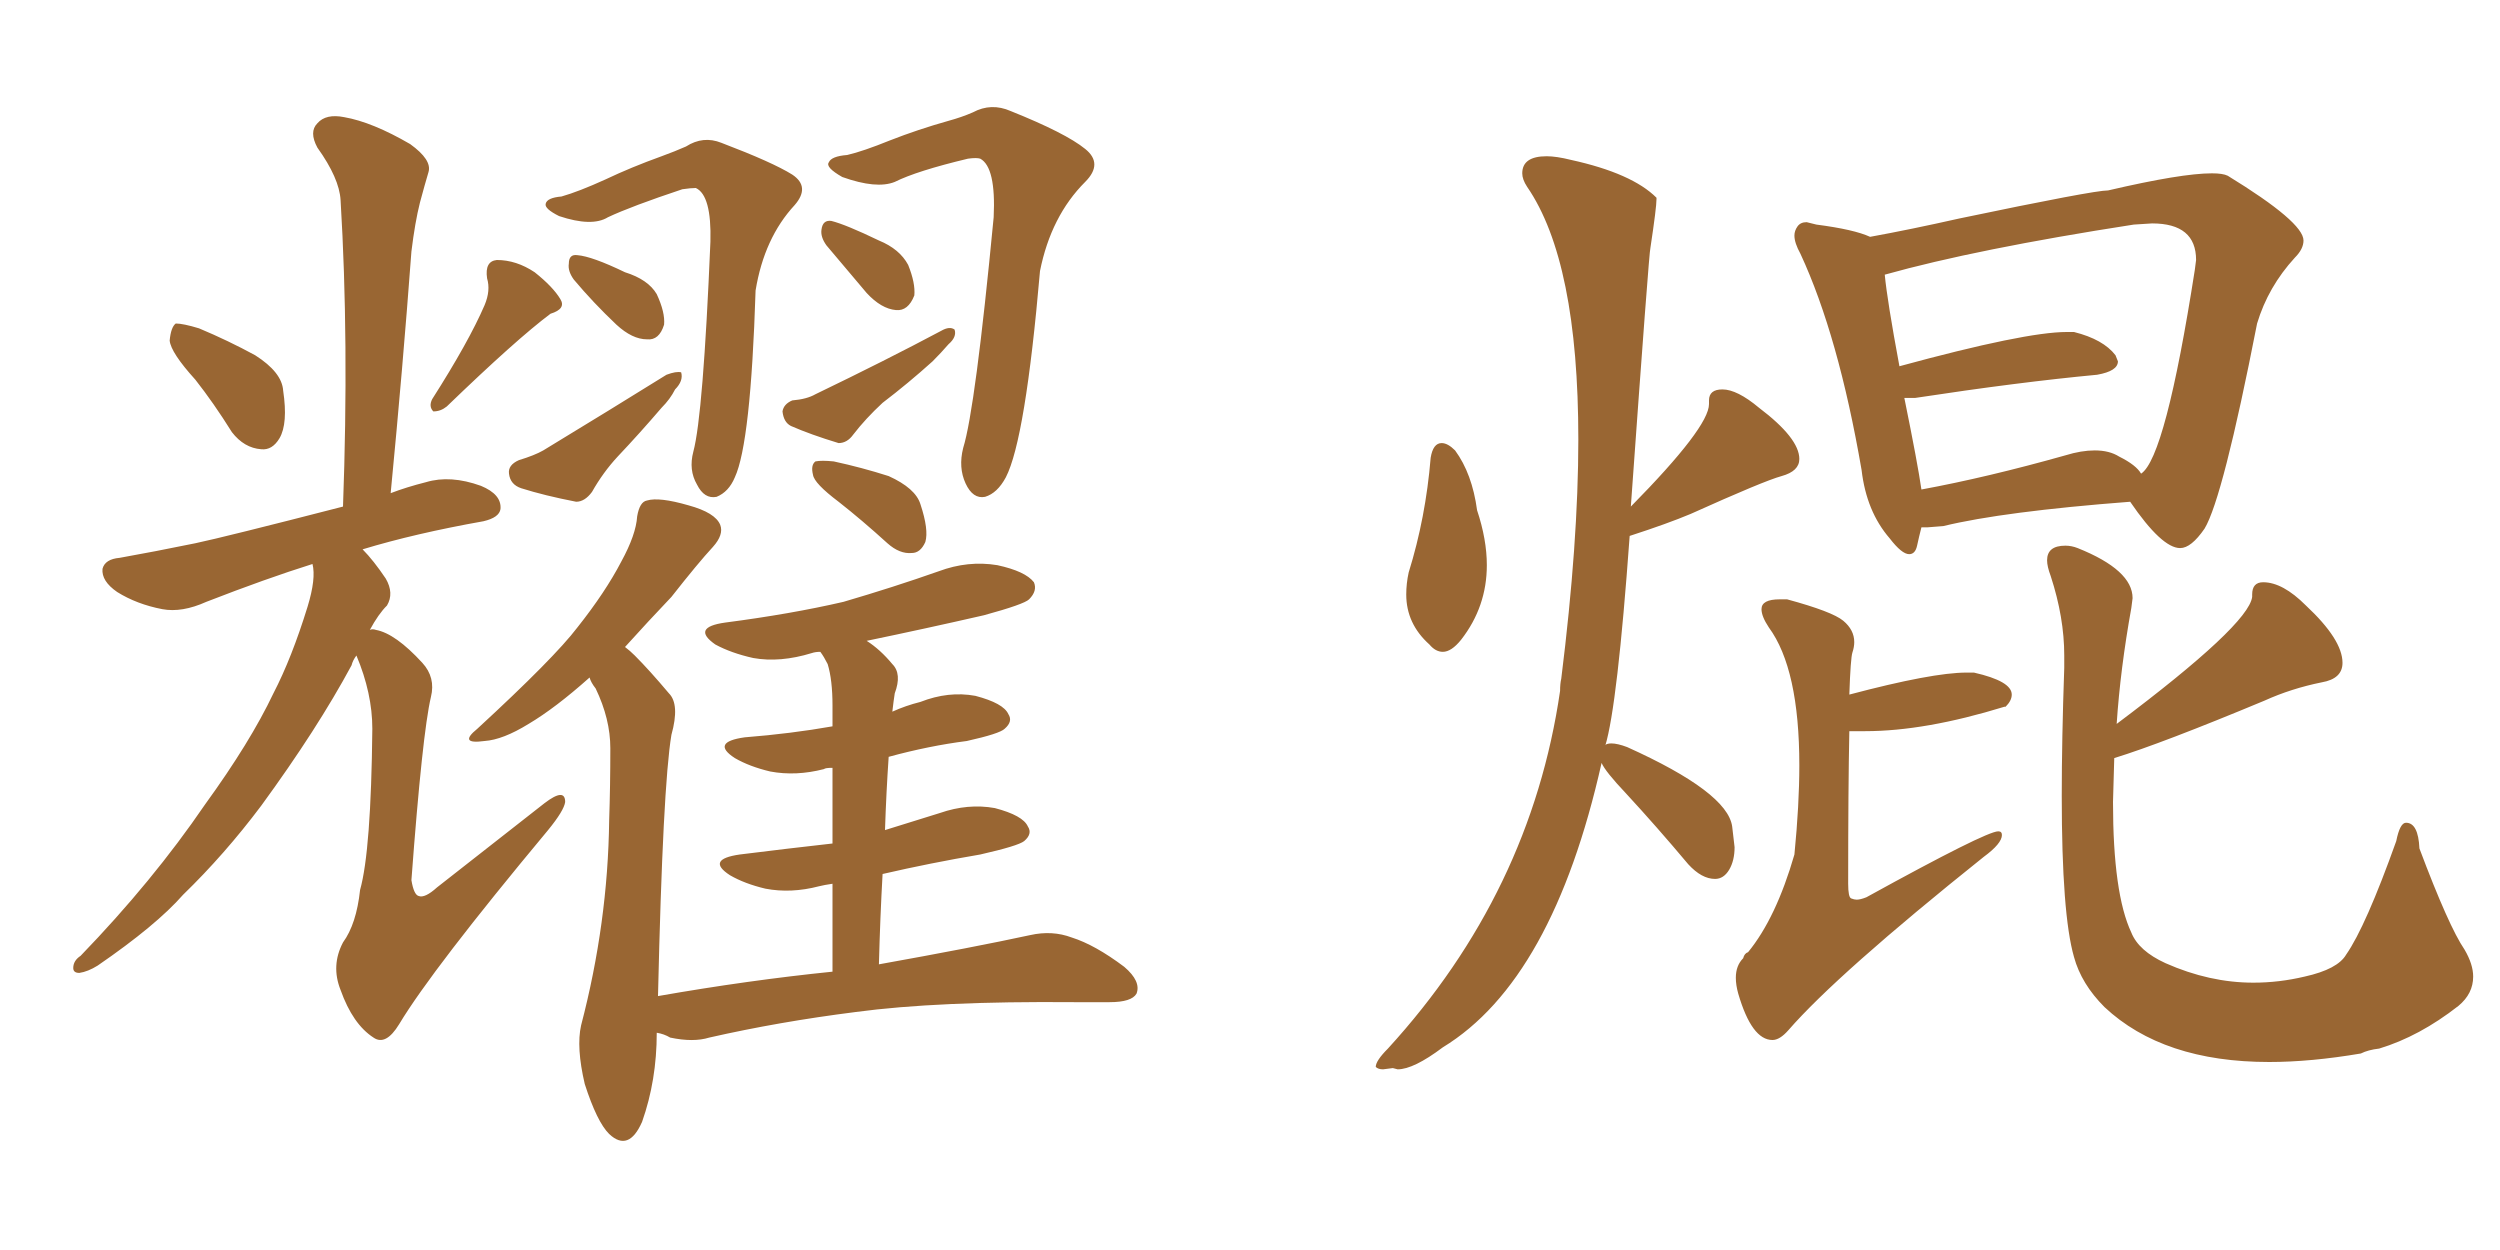 <svg xmlns="http://www.w3.org/2000/svg" xmlns:xlink="http://www.w3.org/1999/xlink" width="300" height="150"><path fill="#996633" padding="10" d="M23.44 45.56L23.44 45.56Q20.51 42.33 20.36 40.87L20.36 40.87Q20.51 39.26 21.09 38.82L21.09 38.82Q21.97 38.82 23.88 39.40L23.88 39.40Q27.39 40.87 30.62 42.63L30.62 42.63Q33.84 44.68 33.98 46.88L33.98 46.88Q34.57 50.83 33.54 52.59L33.54 52.59Q32.67 54.05 31.35 53.91L31.35 53.91Q29.30 53.76 27.83 51.86L27.83 51.86Q25.63 48.34 23.44 45.56ZM58.15 36.62L58.15 36.62Q58.89 34.86 58.45 33.40L58.45 33.40Q58.15 31.35 59.62 31.20L59.62 31.20Q61.96 31.20 64.16 32.67L64.16 32.67Q66.36 34.42 67.24 35.89L67.24 35.89Q67.97 37.06 66.06 37.65L66.06 37.65Q61.96 40.72 53.61 48.78L53.61 48.78Q52.88 49.37 52.00 49.37L52.00 49.37Q51.42 48.78 51.86 47.90L51.86 47.90Q56.25 41.02 58.15 36.62ZM42.77 78.66L42.77 78.66Q42.33 79.25 42.19 79.83L42.19 79.83Q38.09 87.45 31.35 96.68L31.35 96.68Q26.95 102.54 21.97 107.37L21.97 107.37Q18.75 111.04 11.72 115.87L11.72 115.87Q10.55 116.60 9.52 116.75L9.52 116.75Q8.79 116.75 8.79 116.16L8.79 116.16Q8.79 115.28 9.67 114.70L9.67 114.70Q18.31 105.76 24.61 96.53L24.61 96.53Q30.03 89.06 32.81 83.20L32.81 83.20Q35.01 78.96 36.91 72.80L36.91 72.80Q37.94 69.43 37.50 67.68L37.50 67.68Q31.93 69.43 24.76 72.22L24.76 72.22Q21.83 73.54 19.48 73.10L19.48 73.10Q16.41 72.51 14.06 71.04L14.06 71.04Q12.16 69.73 12.30 68.26L12.30 68.26Q12.60 67.09 14.36 66.94L14.36 66.94Q18.46 66.21 23.44 65.19L23.44 65.19Q26.95 64.45 41.16 60.79L41.16 60.79Q41.89 40.87 40.87 24.02L40.87 24.02Q40.72 21.39 38.09 17.72L38.09 17.72Q37.06 15.82 38.09 14.79L38.09 14.79Q39.11 13.62 41.31 14.06L41.31 14.06Q44.68 14.65 49.22 17.29L49.22 17.29Q51.86 19.19 51.42 20.65L51.42 20.65Q50.98 22.12 50.39 24.32L50.39 24.32Q49.80 26.66 49.37 30.18L49.37 30.18Q48.34 44.09 46.88 59.18L46.88 59.18Q48.78 58.45 51.12 57.86L51.12 57.86Q54.05 56.98 57.71 58.30L57.71 58.30Q60.21 59.33 60.06 61.08L60.06 61.08Q59.91 62.11 58.01 62.55L58.01 62.55Q49.80 64.01 43.51 65.92L43.51 65.92Q44.82 67.24 46.29 69.43L46.29 69.43Q47.31 71.19 46.44 72.66L46.44 72.66Q45.41 73.68 44.38 75.59L44.38 75.59Q44.68 75.44 45.12 75.59L45.12 75.59Q47.46 76.03 50.68 79.54L50.68 79.54Q52.29 81.30 51.71 83.64L51.71 83.64Q50.68 88.04 49.37 105.62L49.37 105.62Q49.66 107.37 50.24 107.52L50.24 107.52Q50.98 107.81 52.44 106.49L52.44 106.49Q59.18 101.22 65.33 96.39L65.33 96.39Q67.82 94.48 67.82 96.24L67.82 96.24Q67.68 97.27 65.77 99.61L65.77 99.61Q51.86 116.31 47.90 122.90L47.90 122.90Q46.29 125.54 44.82 124.51L44.82 124.51Q42.33 122.90 40.87 118.80L40.87 118.80Q39.70 115.87 41.16 113.09L41.16 113.09Q42.77 110.89 43.21 106.79L43.21 106.79Q44.53 102.10 44.68 87.45L44.68 87.45Q44.68 83.20 42.77 78.66ZM67.38 23.58L67.38 23.58Q69.43 23.00 72.66 21.53L72.66 21.53Q75.73 20.07 79.39 18.75L79.39 18.75Q81.01 18.16 82.32 17.58L82.32 17.58Q84.38 16.26 86.57 17.14L86.57 17.14Q92.72 19.48 95.07 20.95L95.07 20.95Q97.27 22.41 95.36 24.61L95.36 24.61Q91.70 28.56 90.67 34.86L90.67 34.86Q90.09 53.17 88.18 57.28L88.18 57.28Q87.45 59.03 85.99 59.62L85.99 59.62Q84.52 59.91 83.64 58.15L83.64 58.15Q82.62 56.40 83.20 54.20L83.20 54.20Q84.38 49.80 85.25 29.00L85.25 29.00Q85.40 23.44 83.50 22.56L83.50 22.56Q82.91 22.56 81.88 22.71L81.88 22.71Q75.73 24.76 72.95 26.07L72.95 26.07Q71.04 27.25 67.09 25.93L67.09 25.93Q65.33 25.05 65.48 24.46L65.48 24.46Q65.63 23.73 67.38 23.58ZM68.85 33.54L68.85 33.54Q68.12 32.52 68.26 31.64L68.26 31.64Q68.26 30.47 69.29 30.62L69.29 30.62Q71.04 30.76 75 32.67L75 32.67Q77.78 33.54 78.81 35.30L78.81 35.30Q79.83 37.50 79.69 38.96L79.69 38.96Q79.10 40.87 77.64 40.72L77.64 40.72Q75.88 40.72 73.97 38.96L73.97 38.96Q71.19 36.33 68.85 33.54ZM62.26 55.22L62.26 55.22Q64.16 54.64 65.19 54.05L65.19 54.05Q73.39 49.07 79.98 44.97L79.98 44.97Q81.15 44.53 81.74 44.68L81.74 44.68Q82.03 45.70 81.01 46.73L81.01 46.73Q80.42 47.90 79.39 48.93L79.39 48.93Q76.76 52.00 74.12 54.79L74.12 54.79Q72.36 56.69 71.04 59.03L71.04 59.03Q70.17 60.21 69.14 60.21L69.14 60.21Q65.33 59.47 62.55 58.59L62.55 58.59Q61.23 58.15 61.08 56.84L61.08 56.84Q60.94 55.81 62.26 55.22ZM101.66 18.60L101.66 18.60Q103.56 18.16 106.79 16.85L106.79 16.85Q110.16 15.53 113.82 14.50L113.82 14.50Q115.43 14.06 116.75 13.48L116.75 13.48Q118.95 12.30 121.29 13.33L121.29 13.33Q127.88 15.97 130.22 17.87L130.22 17.87Q132.42 19.63 130.22 21.83L130.22 21.83Q126.12 25.93 124.80 32.52L124.80 32.52Q123.05 52.73 120.70 57.28L120.70 57.28Q119.68 59.18 118.21 59.62L118.21 59.62Q116.75 59.91 115.87 58.01L115.87 58.01Q114.99 56.10 115.58 53.76L115.58 53.76Q117.04 49.07 119.24 26.07L119.24 26.07Q119.53 20.07 117.63 19.04L117.63 19.04Q117.19 18.90 116.16 19.04L116.16 19.04Q110.01 20.51 107.37 21.83L107.37 21.83Q105.18 22.71 101.07 21.24L101.07 21.24Q99.02 20.07 99.46 19.48L99.46 19.48Q99.76 18.75 101.66 18.60ZM99.17 29.44L99.17 29.44Q98.44 28.42 98.58 27.54L98.58 27.54Q98.73 26.37 99.76 26.51L99.76 26.51Q101.51 26.95 105.47 28.86L105.47 28.86Q107.96 29.88 108.98 31.79L108.98 31.79Q109.86 33.98 109.72 35.45L109.72 35.45Q108.98 37.35 107.52 37.21L107.52 37.21Q105.76 37.06 104.00 35.16L104.00 35.16Q101.51 32.23 99.17 29.44ZM100.63 60.21L100.63 60.21Q97.71 58.01 97.56 56.98L97.56 56.98Q97.27 55.81 97.85 55.37L97.85 55.37Q98.58 55.22 100.05 55.37L100.05 55.37Q103.42 56.10 106.64 57.13L106.64 57.13Q109.86 58.59 110.45 60.50L110.45 60.50Q111.47 63.57 111.04 65.04L111.04 65.04Q110.45 66.36 109.42 66.36L109.42 66.36Q107.96 66.50 106.49 65.19L106.49 65.19Q103.42 62.40 100.63 60.21ZM95.07 48.05L95.07 48.05Q96.83 47.90 97.85 47.31L97.85 47.31Q106.35 43.21 112.94 39.70L112.94 39.70Q113.96 39.11 114.55 39.55L114.55 39.55Q114.84 40.43 113.82 41.31L113.82 41.31Q112.94 42.33 111.91 43.36L111.91 43.36Q108.98 46.00 105.91 48.34L105.91 48.34Q103.86 50.24 102.39 52.15L102.39 52.15Q101.66 53.17 100.63 53.17L100.63 53.17Q97.27 52.15 94.92 51.12L94.92 51.12Q94.04 50.68 93.90 49.37L93.90 49.37Q94.04 48.49 95.07 48.05ZM70.75 81.30L70.75 81.30L70.75 81.30Q66.65 84.96 63.43 86.87L63.43 86.87Q60.35 88.77 58.15 88.92L58.15 88.92Q54.93 89.36 57.28 87.45L57.28 87.45Q66.50 78.96 69.29 75.29L69.29 75.29Q72.66 71.04 74.56 67.38L74.56 67.38Q76.32 64.16 76.46 61.96L76.46 61.96Q76.76 60.21 77.64 60.06L77.64 60.06Q79.10 59.62 82.62 60.64L82.62 60.64Q85.84 61.52 86.43 62.99L86.43 62.99Q86.87 64.16 85.55 65.63L85.55 65.63Q83.79 67.53 80.57 71.63L80.57 71.63Q77.78 74.56 75 77.64L75 77.64Q75.59 78.08 76.17 78.66L76.17 78.66Q77.93 80.42 80.27 83.20L80.27 83.20Q81.59 84.52 80.57 88.18L80.57 88.18Q79.54 94.34 78.96 119.53L78.96 119.53Q89.79 117.63 99.90 116.60L99.90 116.60Q99.90 110.60 99.90 106.05L99.90 106.05Q98.88 106.20 98.29 106.35L98.29 106.35Q94.92 107.23 91.85 106.64L91.85 106.64Q89.36 106.05 87.60 105.03L87.60 105.03Q84.67 103.13 88.77 102.54L88.77 102.54Q94.63 101.81 99.90 101.22L99.90 101.22Q99.90 95.80 99.90 92.14L99.90 92.14Q99.02 92.14 98.88 92.29L98.88 92.29Q95.51 93.16 92.43 92.58L92.43 92.58Q89.94 91.99 88.18 90.97L88.18 90.97Q85.25 89.06 89.36 88.48L89.36 88.48Q94.92 88.04 99.90 87.16L99.90 87.16Q99.90 85.25 99.90 84.67L99.90 84.67Q99.90 81.59 99.32 79.69L99.32 79.69Q98.88 78.81 98.44 78.22L98.44 78.22Q97.85 78.22 97.41 78.37L97.41 78.37Q93.60 79.54 90.38 78.96L90.38 78.96Q87.74 78.37 85.84 77.34L85.84 77.34Q82.91 75.29 87.01 74.71L87.01 74.71Q94.92 73.68 101.22 72.22L101.22 72.22Q107.23 70.46 112.65 68.55L112.65 68.55Q116.16 67.24 119.68 67.82L119.68 67.82Q123.05 68.55 124.07 69.87L124.07 69.87Q124.51 70.90 123.49 71.92L123.49 71.92Q122.90 72.51 118.07 73.83L118.07 73.83Q111.04 75.44 104.00 76.90L104.00 76.90Q105.62 77.93 107.08 79.69L107.08 79.69Q108.25 80.86 107.37 83.20L107.37 83.20Q107.23 84.08 107.08 85.40L107.08 85.40Q108.69 84.67 110.45 84.23L110.45 84.23Q113.82 82.91 117.04 83.50L117.04 83.50Q120.41 84.38 121.00 85.69L121.00 85.69Q121.58 86.57 120.56 87.45L120.56 87.45Q119.97 88.04 116.02 88.92L116.02 88.92Q111.47 89.50 106.64 90.82L106.64 90.82Q106.35 95.07 106.20 99.61L106.20 99.61Q109.57 98.58 112.79 97.56L112.79 97.56Q116.16 96.39 119.38 96.97L119.38 96.97Q122.75 97.85 123.34 99.17L123.34 99.17Q123.93 100.05 122.90 100.93L122.90 100.93Q122.17 101.51 117.63 102.54L117.63 102.54Q111.62 103.56 105.91 104.88L105.91 104.88Q105.62 110.01 105.47 115.72L105.47 115.72Q116.89 113.67 123.63 112.21L123.63 112.21Q126.27 111.62 128.61 112.50L128.61 112.50Q131.40 113.38 134.91 116.02L134.91 116.02Q136.96 117.77 136.38 119.24L136.38 119.24Q135.79 120.26 133.15 120.26L133.15 120.26Q131.25 120.26 128.91 120.26L128.91 120.26Q112.50 120.12 102.69 121.44L102.69 121.44Q93.46 122.61 85.11 124.51L85.11 124.51Q83.20 125.10 80.42 124.51L80.42 124.51Q79.69 124.07 78.81 123.93L78.81 123.93Q78.81 129.64 77.05 134.62L77.05 134.62Q75.44 138.28 73.10 136.08L73.10 136.08Q71.63 134.62 70.17 130.08L70.17 130.08Q69.14 125.68 69.73 123.05L69.73 123.05Q72.95 110.74 73.10 98.44L73.10 98.44Q73.24 94.34 73.24 89.79L73.24 89.79Q73.24 86.28 71.48 82.62L71.48 82.62Q70.90 81.88 70.75 81.30ZM173.14 78.22L173.14 78.22Q174.17 78.22 175.34 76.76L175.34 76.76Q178.42 72.80 178.42 67.82L178.42 67.82Q178.42 64.75 177.25 61.23L177.25 61.23Q176.66 56.84 174.61 54.05L174.61 54.05Q173.73 53.17 173.00 53.17L173.00 53.17Q171.97 53.17 171.68 54.93L171.68 54.93Q171.09 62.11 169.04 68.70L169.04 68.70Q168.75 70.02 168.75 71.34L168.75 71.34Q168.75 74.85 171.53 77.34L171.53 77.34Q172.27 78.22 173.14 78.22ZM167.14 128.17L167.72 128.32Q169.63 128.32 173.14 125.68L173.14 125.68Q186.33 117.63 192.19 91.55L192.19 91.55Q192.63 92.58 195.12 95.21L195.12 95.21Q198.78 99.17 202.59 103.71L202.59 103.71Q204.20 105.47 205.81 105.47L205.81 105.47Q206.84 105.47 207.50 104.37Q208.15 103.27 208.15 101.66L208.15 101.66L207.86 99.17Q207.28 95.07 195.26 89.65L195.26 89.65Q194.09 89.21 193.36 89.21L193.36 89.21Q193.07 89.21 192.85 89.28Q192.63 89.36 192.63 89.50L192.63 89.50Q194.09 84.67 195.56 64.31L195.56 64.31Q200.10 62.84 202.88 61.67L202.88 61.67Q211.67 57.71 213.79 57.13Q215.92 56.54 215.92 55.08L215.92 55.08Q215.92 52.59 211.08 48.93L211.08 48.93Q208.45 46.73 206.69 46.73L206.69 46.73Q205.08 46.73 205.08 48.05L205.08 48.05L205.08 48.49Q205.08 51.27 195.70 60.79L195.70 60.79Q197.90 30.03 198.05 29.74L198.05 29.74Q198.78 24.90 198.78 23.88L198.78 23.88L198.78 23.73Q195.85 20.80 188.53 19.19L188.53 19.19Q186.77 18.75 185.60 18.75L185.60 18.75Q182.67 18.75 182.67 20.80L182.67 20.80Q182.67 21.53 183.25 22.41L183.25 22.41Q189.40 31.35 189.40 52.73L189.40 52.73Q189.40 65.04 187.35 81.45L187.35 81.45Q187.21 82.03 187.21 82.91L187.21 82.91Q183.69 107.08 166.55 125.83L166.55 125.83Q165.09 127.29 165.09 128.03L165.09 128.03Q165.38 128.32 165.97 128.32L165.97 128.32L167.14 128.17ZM229.10 66.50L229.10 66.50Q229.83 66.50 230.05 65.48Q230.27 64.45 230.57 63.28L230.57 63.28L231.30 63.28L233.20 63.13Q240.38 61.38 255.62 60.21L255.62 60.21Q259.42 65.77 261.62 65.77L261.62 65.77Q262.94 65.77 264.55 63.43L264.55 63.43Q266.75 59.77 270.85 38.82L270.85 38.82Q272.17 34.42 275.39 30.91L275.39 30.91Q276.42 29.88 276.42 28.86L276.42 28.86Q276.42 26.66 267.33 21.09L267.33 21.09Q266.75 20.80 265.43 20.80L265.43 20.80Q261.77 20.80 252.98 22.85L252.98 22.85Q251.22 22.85 235.11 26.22L235.11 26.22Q229.25 27.54 224.41 28.42L224.41 28.42Q222.51 27.54 217.97 26.95L217.97 26.95L216.80 26.66Q216.06 26.66 215.70 27.17Q215.33 27.69 215.33 28.27L215.33 28.27Q215.33 29.15 216.06 30.47L216.06 30.47Q220.61 40.28 223.39 56.40L223.39 56.40Q223.97 61.38 226.76 64.60L226.76 64.60Q228.22 66.50 229.10 66.50ZM230.57 58.74L230.57 58.74Q230.13 55.66 228.52 47.75L228.52 47.75L229.83 47.75Q242.29 45.85 251.66 44.97L251.66 44.97Q254.15 44.53 254.15 43.36L254.15 43.36L253.86 42.63Q252.39 40.72 248.88 39.84L248.88 39.84L248.00 39.84Q243.02 39.84 227.93 43.95L227.93 43.95Q226.46 36.04 226.17 32.96L226.17 32.96Q237.16 29.88 256.05 26.95L256.05 26.95L258.25 26.81Q263.53 26.81 263.53 31.20L263.53 31.20L263.38 32.37Q259.86 54.93 256.93 56.84L256.93 56.84Q256.35 55.81 254.30 54.79L254.30 54.79Q253.13 54.05 251.37 54.05L251.37 54.05Q249.76 54.05 247.85 54.64L247.85 54.64Q238.48 57.28 230.57 58.74ZM212.70 124.80L212.70 124.80Q213.57 124.80 214.60 123.63L214.60 123.63Q220.46 116.89 238.04 102.83L238.04 102.83Q240.23 101.22 240.23 100.20L240.23 100.20Q240.23 99.76 239.79 99.76L239.79 99.76Q238.33 99.76 223.97 107.67L223.97 107.67Q223.24 107.96 222.80 107.96L222.80 107.96Q222.51 107.96 222.14 107.81Q221.78 107.67 221.78 106.05L221.78 106.05Q221.78 94.48 221.92 87.74L221.92 87.74L223.83 87.74Q231.01 87.74 240.53 84.81L240.53 84.81L240.67 84.81Q241.41 84.08 241.41 83.35L241.41 83.35Q241.41 81.74 236.87 80.71L236.87 80.71L235.99 80.71Q231.88 80.71 221.92 83.35L221.92 83.35Q222.07 78.96 222.29 78.30Q222.51 77.64 222.51 77.05L222.51 77.05Q222.51 75.59 221.19 74.49Q219.87 73.39 214.45 71.92L214.45 71.92L213.57 71.92Q211.38 71.92 211.38 73.10L211.38 73.10Q211.38 73.97 212.26 75.29L212.26 75.29Q215.92 80.27 215.92 91.85L215.92 91.85Q215.92 96.53 215.33 102.54L215.33 102.54Q213.13 110.16 209.77 114.26L209.77 114.26Q209.33 114.40 209.18 114.99L209.18 114.99Q208.30 115.87 208.30 117.33L208.30 117.33Q208.30 118.21 208.59 119.24L208.59 119.24Q210.21 124.80 212.70 124.80ZM272.31 127.44L272.31 127.44Q277.29 127.44 283.30 126.42L283.30 126.42Q284.18 125.98 285.50 125.83L285.50 125.83Q290.33 124.37 295.02 120.70L295.02 120.70Q296.78 119.24 296.78 117.19L296.78 117.19Q296.78 115.72 295.75 113.96L295.75 113.96Q293.85 111.18 290.33 101.81L290.33 101.81Q290.19 98.73 288.72 98.73L288.72 98.73Q287.99 98.73 287.55 100.93L287.55 100.93Q283.89 111.18 281.54 114.55L281.54 114.55Q280.52 116.31 276.56 117.19L276.56 117.19Q273.49 117.92 270.41 117.92L270.41 117.92Q265.14 117.92 259.86 115.58L259.86 115.58Q256.64 114.11 255.76 111.91L255.76 111.91Q253.56 107.23 253.56 96.24L253.56 96.24L253.71 90.97Q259.42 89.21 271.73 84.08L271.73 84.08Q274.95 82.62 278.61 81.88L278.61 81.88Q281.10 81.45 281.10 79.54L281.10 79.54Q281.10 76.76 276.71 72.66L276.71 72.66Q273.93 69.87 271.58 69.87L271.58 69.87Q270.26 69.87 270.26 71.34L270.26 71.34L270.26 71.63Q269.82 75 254.00 86.87L254.00 86.87Q254.44 80.27 255.76 72.95L255.76 72.95L255.91 71.78Q255.91 68.41 249.32 65.77L249.32 65.77Q248.58 65.48 247.85 65.48L247.85 65.48Q245.65 65.48 245.65 67.24L245.65 67.24Q245.65 67.97 246.09 69.14L246.09 69.14Q247.71 74.12 247.71 78.66L247.71 78.66L247.71 80.13Q247.41 88.77 247.41 95.51L247.41 95.51Q247.41 109.72 248.88 114.84L248.88 114.84Q249.76 118.07 252.54 120.85L252.54 120.85Q259.57 127.44 272.31 127.44Z"/></svg>